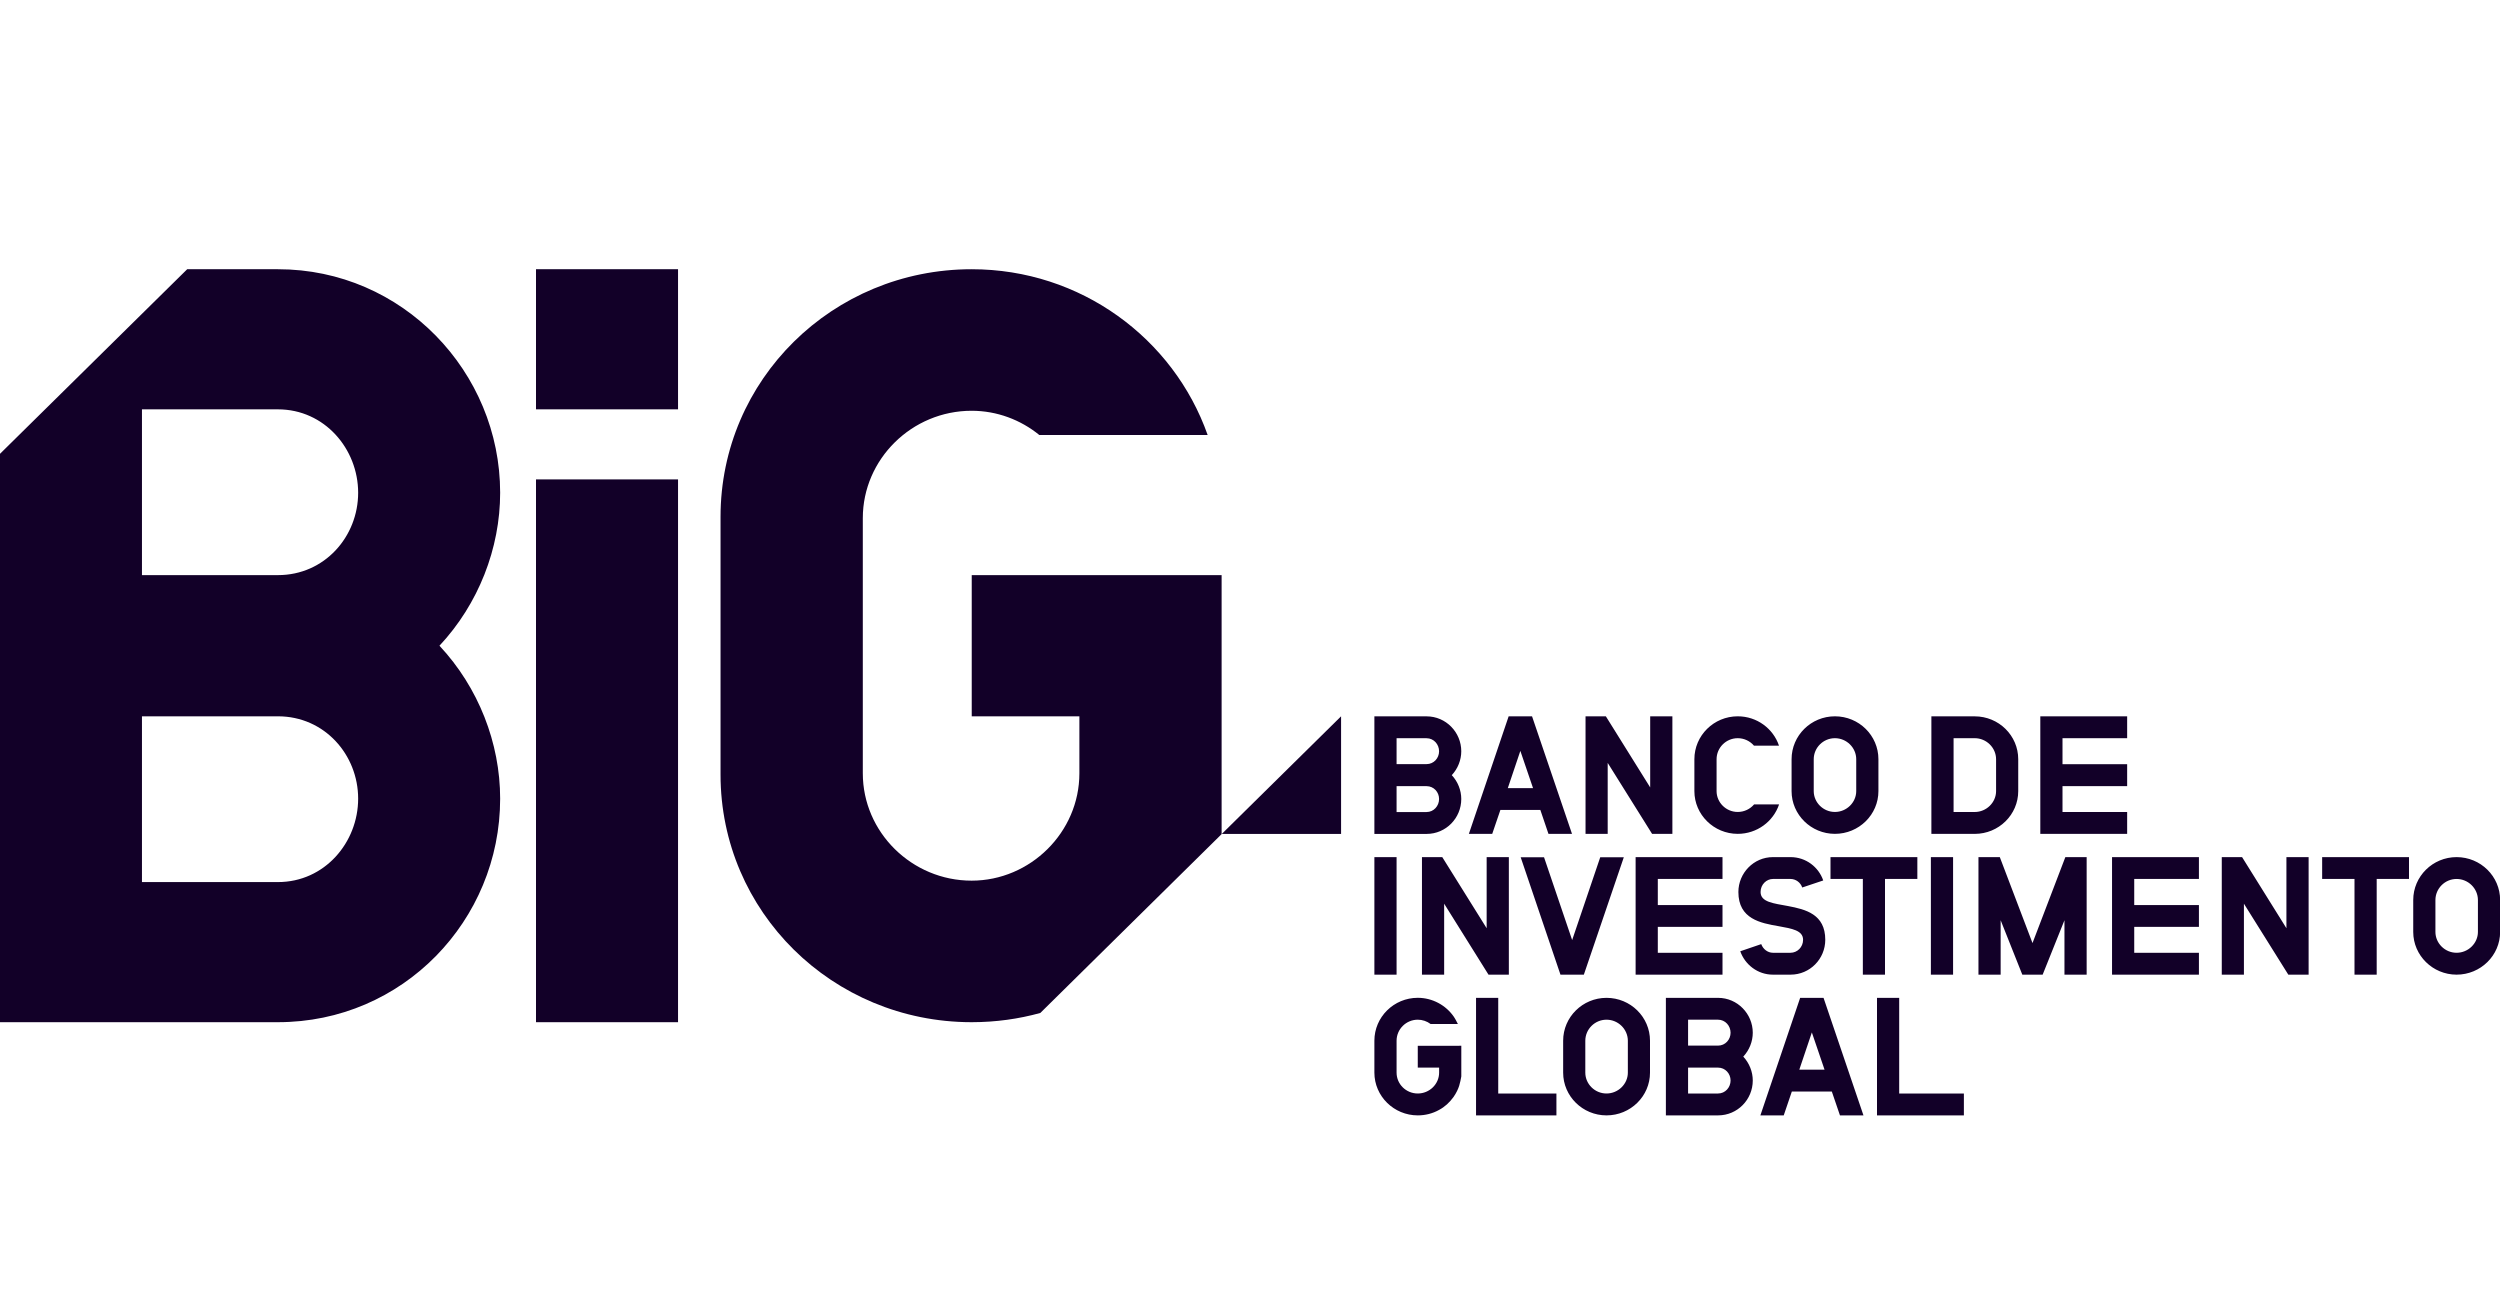 <svg width="65" height="34" viewBox="0 0 65 34" fill="none" xmlns="http://www.w3.org/2000/svg">
<path d="M31.762 14.953H25.265V18.624H28.064V20.107C28.064 21.639 26.788 22.897 25.262 22.897C23.709 22.897 22.433 21.639 22.433 20.107V13.471C22.433 11.938 23.709 10.68 25.262 10.68C25.924 10.68 26.539 10.917 27.022 11.31H31.399C30.512 8.797 28.098 7 25.262 7C21.648 7 18.734 9.873 18.734 13.437V20.14C18.734 23.7 21.642 26.571 25.251 26.577H25.25C25.254 26.577 25.258 26.577 25.262 26.577C25.267 26.577 25.271 26.577 25.275 26.577H25.274C25.89 26.576 26.485 26.493 27.048 26.337L31.762 21.687L31.762 14.953ZM7.227 14.953H3.691V10.643H7.227C8.439 10.643 9.312 11.672 9.312 12.812C9.312 13.952 8.439 14.953 7.227 14.953ZM7.227 22.934H3.691V18.624H7.227C8.439 18.624 9.312 19.625 9.312 20.765C9.312 21.905 8.439 22.934 7.227 22.934ZM7.227 7H4.867L0 11.799V26.577H7.227C10.468 26.577 13.004 23.936 13.004 20.765C13.004 19.319 12.44 17.873 11.426 16.789C12.44 15.704 13.004 14.258 13.004 12.812C13.004 9.67 10.468 7 7.227 7ZM13.936 12.465H17.629V26.577H13.936V12.465ZM13.936 7H17.629V10.643H13.936V7Z" fill="#120028"/>
<path d="M31.766 21.683H34.868V18.624L31.766 21.683Z" fill="#120028"/>
<path d="M37.994 27.189H37.94V27.19H36.862V27.758H37.417V27.888C37.417 28.188 37.166 28.431 36.862 28.431C36.558 28.431 36.311 28.188 36.311 27.888V27.059C36.311 26.759 36.558 26.512 36.862 26.512C36.984 26.512 37.101 26.553 37.196 26.624H37.905C37.877 26.562 37.816 26.458 37.803 26.44C37.594 26.134 37.241 25.943 36.862 25.943C36.241 25.943 35.734 26.442 35.734 27.059V27.888C35.734 28.501 36.241 29 36.862 29C37.056 29 37.249 28.952 37.417 28.857C37.564 28.779 37.688 28.665 37.793 28.52C37.945 28.298 37.963 28.145 37.994 27.987V27.189ZM53.048 21.681V18.625H55.306V19.193H53.625V19.87H55.306V20.439H53.625V21.112H55.306V21.681H53.048ZM51.898 19.74C51.898 19.441 51.647 19.193 51.343 19.193H50.793V21.112H51.343C51.647 21.112 51.898 20.864 51.898 20.569V19.74ZM52.474 20.569C52.474 21.182 51.968 21.681 51.343 21.681H50.216V18.625H51.343C51.968 18.625 52.474 19.124 52.474 19.74V20.569ZM38.954 28.431H40.467V29H38.377V25.944H38.954V28.431ZM42.324 27.889C42.324 28.184 42.073 28.431 41.769 28.431C41.465 28.431 41.218 28.184 41.218 27.889V27.059C41.218 26.76 41.465 26.512 41.769 26.512C42.073 26.512 42.324 26.76 42.324 27.059V27.889ZM41.769 25.944C41.148 25.944 40.642 26.443 40.642 27.059V27.889C40.642 28.501 41.148 29 41.769 29C42.394 29 42.9 28.501 42.9 27.889V27.059C42.9 26.443 42.394 25.944 41.769 25.944ZM37.09 19.867H36.311V19.194H37.09C37.28 19.194 37.416 19.355 37.416 19.533C37.416 19.711 37.28 19.867 37.09 19.867ZM37.09 21.113H36.311V20.44H37.09C37.28 20.44 37.416 20.596 37.416 20.774C37.416 20.952 37.28 21.113 37.09 21.113ZM37.09 18.625H35.734V21.682H37.09C37.597 21.682 37.993 21.269 37.993 20.774C37.993 20.549 37.905 20.323 37.746 20.154C37.905 19.984 37.993 19.759 37.993 19.533C37.993 19.042 37.597 18.625 37.09 18.625ZM44.669 27.186H43.89V26.512H44.669C44.858 26.512 44.995 26.673 44.995 26.851C44.995 27.029 44.858 27.186 44.669 27.186ZM44.669 28.431H43.89V27.758H44.669C44.858 27.758 44.995 27.915 44.995 28.093C44.995 28.271 44.858 28.431 44.669 28.431ZM44.669 25.944H43.313V29H44.669C45.175 29 45.572 28.588 45.572 28.093C45.572 27.867 45.483 27.641 45.325 27.472C45.483 27.303 45.572 27.077 45.572 26.851C45.572 26.361 45.175 25.944 44.669 25.944ZM46.782 27.811L47.108 26.843L47.438 27.811H46.782ZM46.804 25.944L45.77 29H46.377L46.588 28.379H47.627L47.839 29H48.45L47.412 25.944H46.804ZM60.376 22.285H62.634V22.853H61.794V25.341H61.217V22.853H60.376V22.285ZM59.447 22.285H60.024V25.341H59.496L58.342 23.496V25.341H57.766V22.285H58.294L59.447 24.134V22.285ZM64.426 24.23C64.426 24.525 64.175 24.772 63.871 24.772C63.568 24.772 63.321 24.525 63.321 24.23V23.401C63.321 23.101 63.568 22.853 63.871 22.853C64.175 22.853 64.426 23.101 64.426 23.401V24.23ZM63.871 22.285C63.251 22.285 62.744 22.784 62.744 23.401V24.23C62.744 24.842 63.251 25.341 63.871 25.341C64.496 25.341 65.003 24.842 65.003 24.23V23.401C65.003 22.784 64.496 22.285 63.871 22.285ZM49.851 22.853H49.01V25.341H48.434V22.853H47.593V22.285H49.851V22.853ZM54.913 22.285H57.172V22.853H55.49V23.531H57.172V24.099H55.49V24.772H57.172V25.341H54.913V22.285ZM49.379 28.431H51.061V29H48.802V25.944H49.379V28.431ZM53.699 22.285H54.253V25.341H53.676V23.926L53.109 25.341H52.58L52.017 23.926V25.341H51.44V22.285H51.995L52.845 24.52L53.699 22.285ZM40.145 22.289L40.876 24.442L41.606 22.289H42.219L41.18 25.341H40.572L39.538 22.289H40.145ZM46.096 22.285H46.554C46.955 22.285 47.285 22.545 47.404 22.892L46.858 23.075C46.814 22.945 46.691 22.853 46.554 22.853H46.096C45.929 22.853 45.775 22.997 45.775 23.192C45.775 23.457 46.114 23.487 46.488 23.557C46.946 23.644 47.457 23.769 47.457 24.434C47.457 24.929 47.061 25.341 46.554 25.341H46.096C45.7 25.341 45.37 25.081 45.247 24.733L45.792 24.547C45.841 24.681 45.964 24.772 46.096 24.772H46.554C46.726 24.772 46.88 24.629 46.88 24.434C46.88 24.191 46.589 24.143 46.25 24.082C45.775 24 45.198 23.895 45.198 23.192C45.198 22.701 45.595 22.285 46.096 22.285ZM44.054 20.569V19.74C44.054 19.123 44.56 18.624 45.181 18.624C45.681 18.624 46.105 18.944 46.254 19.388H45.604C45.502 19.269 45.35 19.193 45.181 19.193C44.877 19.193 44.631 19.44 44.631 19.74V20.569C44.631 20.864 44.877 21.111 45.181 21.111C45.351 21.111 45.504 21.034 45.606 20.915H46.256C46.107 21.358 45.683 21.68 45.181 21.68C44.56 21.68 44.054 21.181 44.054 20.569ZM38.653 22.285H39.23V25.341H38.701L37.548 23.496V25.341H36.971V22.285H37.499L38.653 24.134V22.285ZM41.8 21.68H41.224V18.624H41.752L42.905 20.473V18.624H43.482V21.68H42.954L41.8 19.835V21.68ZM43.103 22.853V23.531H44.785V24.099H43.103V24.772H44.785V25.341H42.526V22.285H44.785V22.853H43.103ZM39.529 19.523L39.859 20.491H39.203L39.529 19.523ZM39.01 21.059H40.049L40.26 21.68H40.872L39.833 18.624H39.225L38.191 21.68H38.798L39.01 21.059ZM50.78 25.341H50.203V22.285H50.78V25.341ZM36.311 25.341H35.734V22.285H36.311V25.341ZM47.157 19.74C47.157 19.44 47.404 19.193 47.708 19.193C48.011 19.193 48.262 19.44 48.262 19.74V20.569C48.262 20.864 48.011 21.111 47.708 21.111C47.404 21.111 47.157 20.864 47.157 20.569V19.74ZM47.708 21.68C48.333 21.68 48.839 21.181 48.839 20.569V19.74C48.839 19.123 48.333 18.624 47.708 18.624C47.087 18.624 46.581 19.123 46.581 19.74V20.569C46.581 21.181 47.087 21.68 47.708 21.68Z" fill="#120028"/>
</svg>
